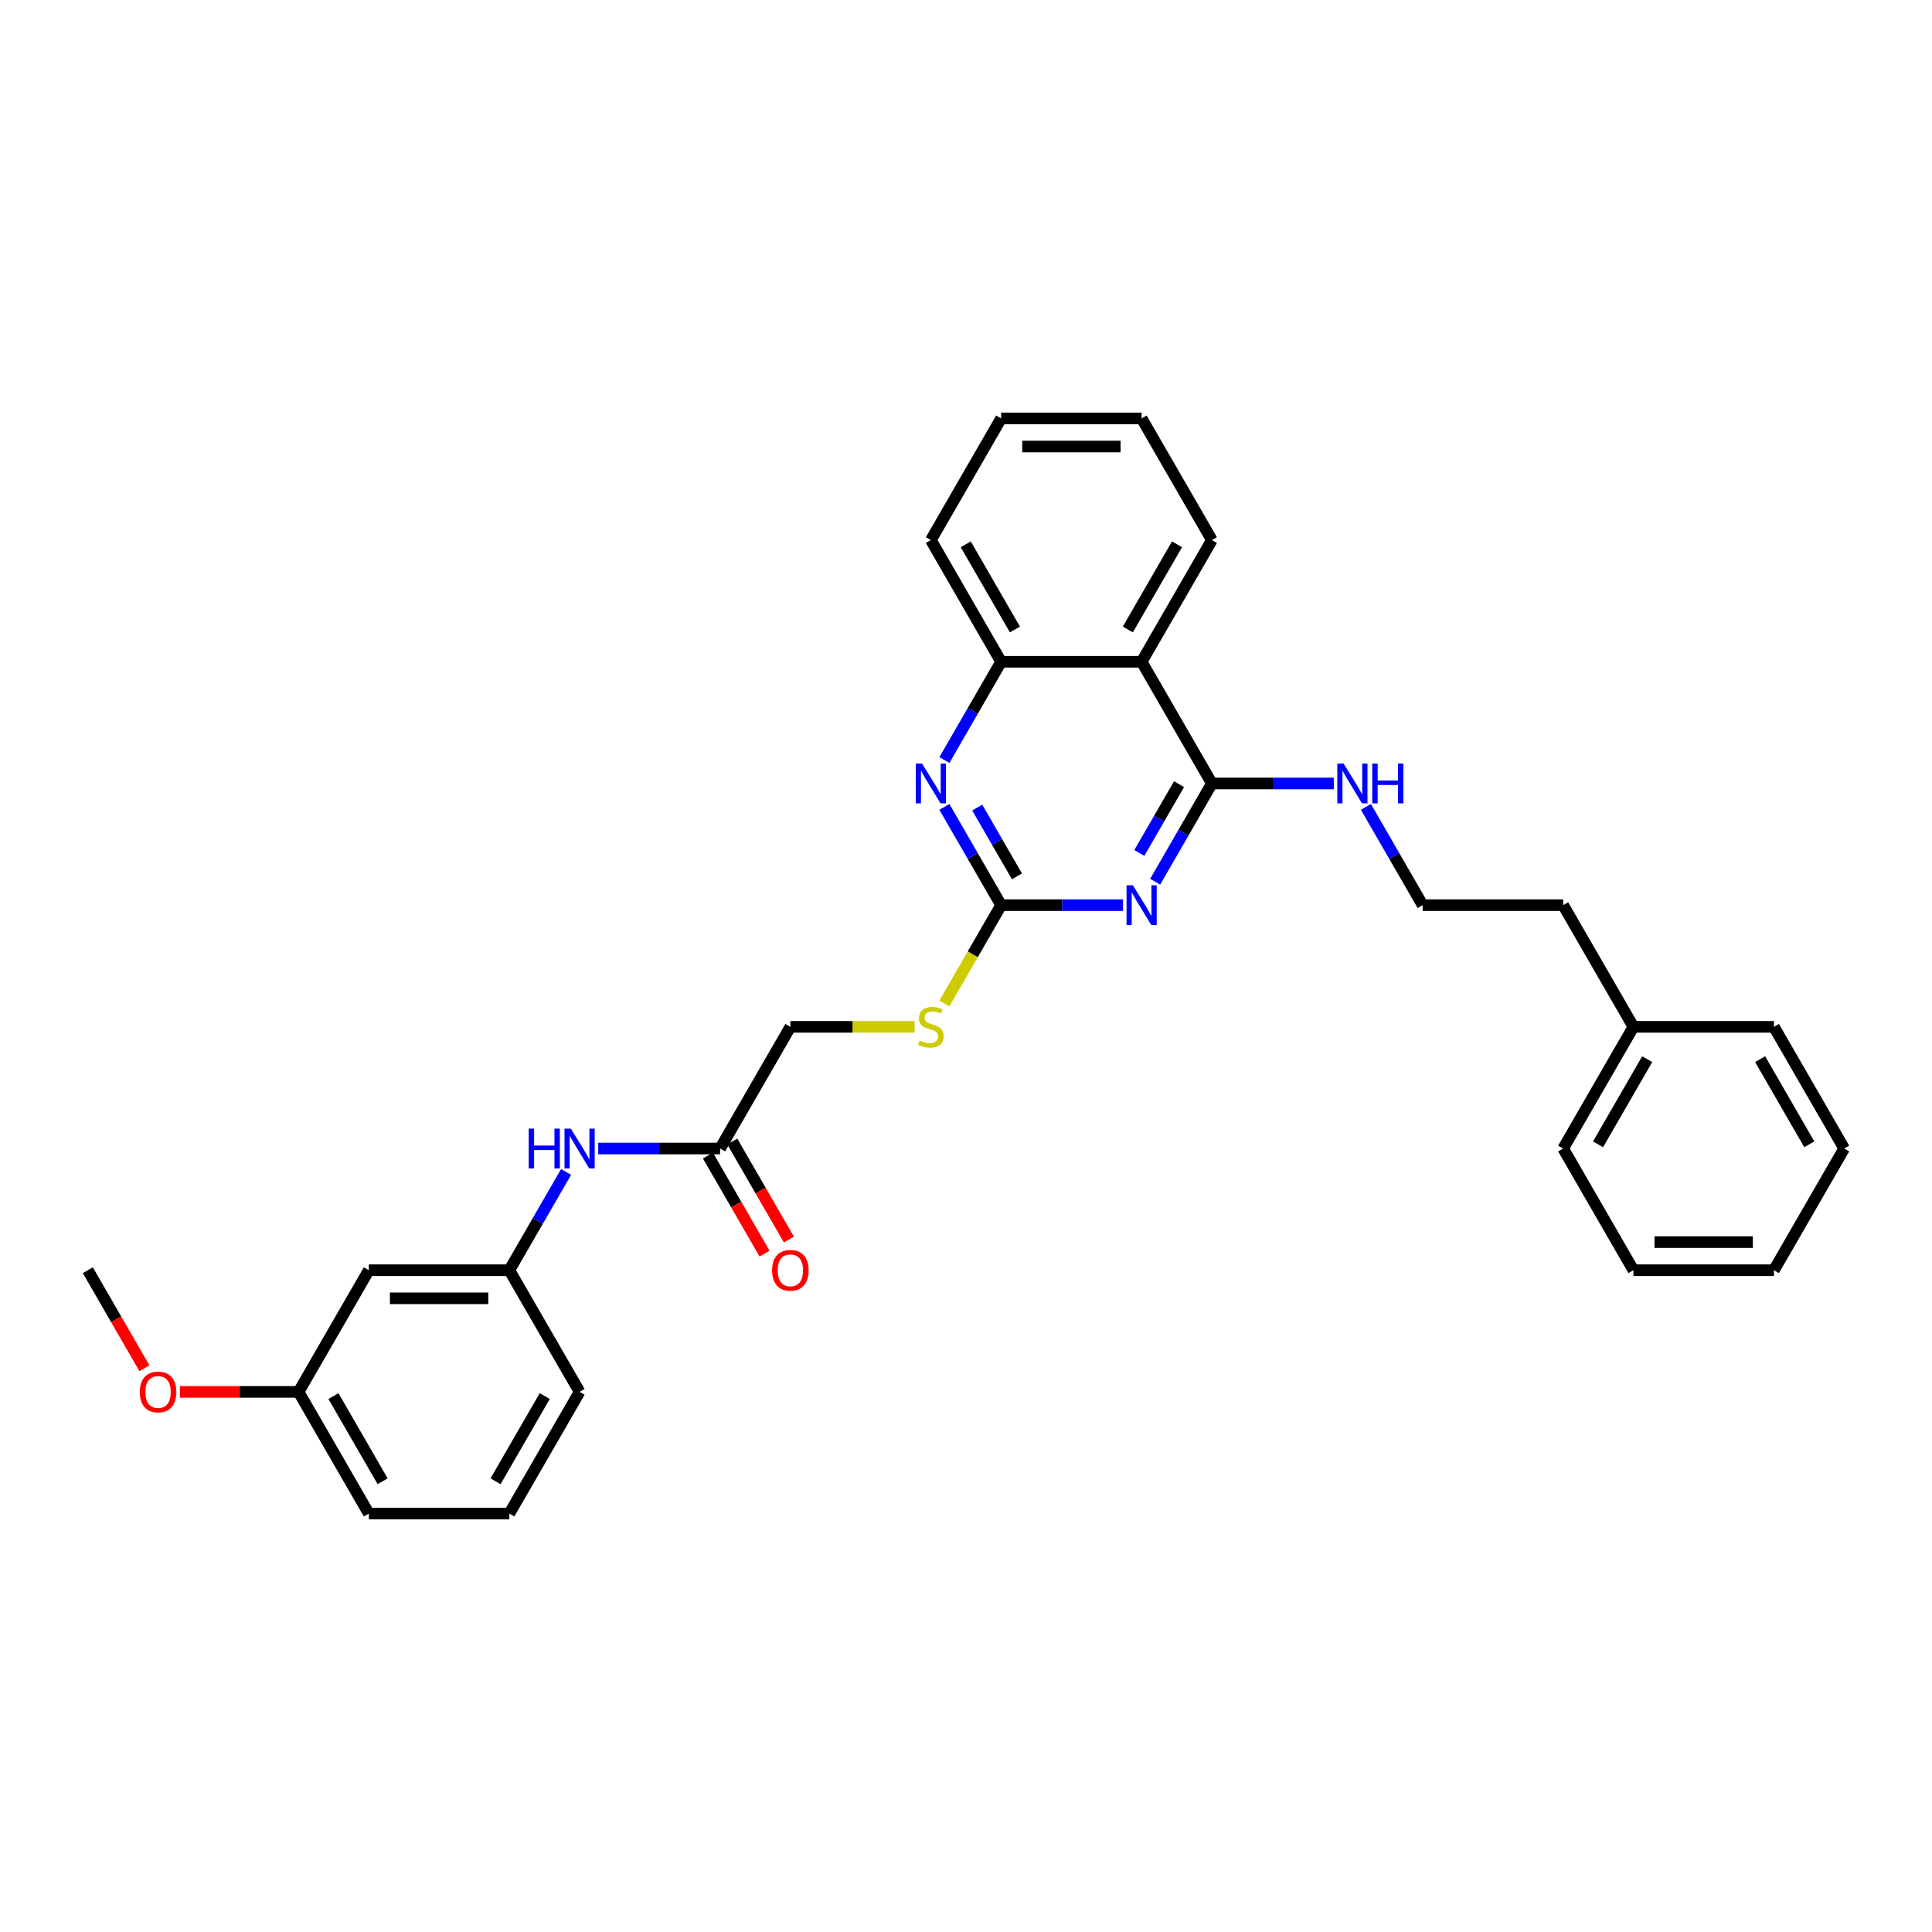 <?xml version='1.0' encoding='iso-8859-1'?>
<svg version='1.1' baseProfile='full'
              xmlns='http://www.w3.org/2000/svg'
                      xmlns:rdkit='http://www.rdkit.org/xml'
                      xmlns:xlink='http://www.w3.org/1999/xlink'
                  xml:space='preserve'
width='1000px' height='1000px' viewBox='0 0 1000 1000'>
<!-- END OF HEADER -->
<rect style='opacity:1.0;fill:#FFFFFF;stroke:none' width='1000' height='1000' x='0' y='0'> </rect>
<path class='bond-0' d='M 597.904,456.392 L 612.589,430.958' style='fill:none;fill-rule:evenodd;stroke:#0000FF;stroke-width:6px;stroke-linecap:butt;stroke-linejoin:miter;stroke-opacity:1' />
<path class='bond-0' d='M 612.589,430.958 L 627.273,405.525' style='fill:none;fill-rule:evenodd;stroke:#000000;stroke-width:6px;stroke-linecap:butt;stroke-linejoin:miter;stroke-opacity:1' />
<path class='bond-0' d='M 589.713,441.489 L 599.992,423.685' style='fill:none;fill-rule:evenodd;stroke:#0000FF;stroke-width:6px;stroke-linecap:butt;stroke-linejoin:miter;stroke-opacity:1' />
<path class='bond-0' d='M 599.992,423.685 L 610.271,405.882' style='fill:none;fill-rule:evenodd;stroke:#000000;stroke-width:6px;stroke-linecap:butt;stroke-linejoin:miter;stroke-opacity:1' />
<path class='bond-1' d='M 581.28,468.508 L 549.731,468.508' style='fill:none;fill-rule:evenodd;stroke:#0000FF;stroke-width:6px;stroke-linecap:butt;stroke-linejoin:miter;stroke-opacity:1' />
<path class='bond-1' d='M 549.731,468.508 L 518.182,468.508' style='fill:none;fill-rule:evenodd;stroke:#000000;stroke-width:6px;stroke-linecap:butt;stroke-linejoin:miter;stroke-opacity:1' />
<path class='bond-3' d='M 627.273,405.525 L 590.909,342.541' style='fill:none;fill-rule:evenodd;stroke:#000000;stroke-width:6px;stroke-linecap:butt;stroke-linejoin:miter;stroke-opacity:1' />
<path class='bond-9' d='M 627.273,405.525 L 658.822,405.525' style='fill:none;fill-rule:evenodd;stroke:#000000;stroke-width:6px;stroke-linecap:butt;stroke-linejoin:miter;stroke-opacity:1' />
<path class='bond-9' d='M 658.822,405.525 L 690.371,405.525' style='fill:none;fill-rule:evenodd;stroke:#0000FF;stroke-width:6px;stroke-linecap:butt;stroke-linejoin:miter;stroke-opacity:1' />
<path class='bond-2' d='M 518.182,468.508 L 503.498,443.075' style='fill:none;fill-rule:evenodd;stroke:#000000;stroke-width:6px;stroke-linecap:butt;stroke-linejoin:miter;stroke-opacity:1' />
<path class='bond-2' d='M 503.498,443.075 L 488.814,417.641' style='fill:none;fill-rule:evenodd;stroke:#0000FF;stroke-width:6px;stroke-linecap:butt;stroke-linejoin:miter;stroke-opacity:1' />
<path class='bond-2' d='M 526.373,453.605 L 516.094,435.802' style='fill:none;fill-rule:evenodd;stroke:#000000;stroke-width:6px;stroke-linecap:butt;stroke-linejoin:miter;stroke-opacity:1' />
<path class='bond-2' d='M 516.094,435.802 L 505.816,417.998' style='fill:none;fill-rule:evenodd;stroke:#0000FF;stroke-width:6px;stroke-linecap:butt;stroke-linejoin:miter;stroke-opacity:1' />
<path class='bond-7' d='M 518.182,468.508 L 503.489,493.956' style='fill:none;fill-rule:evenodd;stroke:#000000;stroke-width:6px;stroke-linecap:butt;stroke-linejoin:miter;stroke-opacity:1' />
<path class='bond-7' d='M 503.489,493.956 L 488.797,519.405' style='fill:none;fill-rule:evenodd;stroke:#CCCC00;stroke-width:6px;stroke-linecap:butt;stroke-linejoin:miter;stroke-opacity:1' />
<path class='bond-4' d='M 488.814,393.408 L 503.498,367.974' style='fill:none;fill-rule:evenodd;stroke:#0000FF;stroke-width:6px;stroke-linecap:butt;stroke-linejoin:miter;stroke-opacity:1' />
<path class='bond-4' d='M 503.498,367.974 L 518.182,342.541' style='fill:none;fill-rule:evenodd;stroke:#000000;stroke-width:6px;stroke-linecap:butt;stroke-linejoin:miter;stroke-opacity:1' />
<path class='bond-15' d='M 590.909,342.541 L 627.273,279.557' style='fill:none;fill-rule:evenodd;stroke:#000000;stroke-width:6px;stroke-linecap:butt;stroke-linejoin:miter;stroke-opacity:1' />
<path class='bond-15' d='M 583.767,325.821 L 609.221,281.732' style='fill:none;fill-rule:evenodd;stroke:#000000;stroke-width:6px;stroke-linecap:butt;stroke-linejoin:miter;stroke-opacity:1' />
<path class='bond-31' d='M 590.909,342.541 L 518.182,342.541' style='fill:none;fill-rule:evenodd;stroke:#000000;stroke-width:6px;stroke-linecap:butt;stroke-linejoin:miter;stroke-opacity:1' />
<path class='bond-18' d='M 518.182,342.541 L 481.818,279.557' style='fill:none;fill-rule:evenodd;stroke:#000000;stroke-width:6px;stroke-linecap:butt;stroke-linejoin:miter;stroke-opacity:1' />
<path class='bond-18' d='M 525.324,325.821 L 499.869,281.732' style='fill:none;fill-rule:evenodd;stroke:#000000;stroke-width:6px;stroke-linecap:butt;stroke-linejoin:miter;stroke-opacity:1' />
<path class='bond-5' d='M 372.727,594.475 L 409.091,531.492' style='fill:none;fill-rule:evenodd;stroke:#000000;stroke-width:6px;stroke-linecap:butt;stroke-linejoin:miter;stroke-opacity:1' />
<path class='bond-6' d='M 372.727,594.475 L 341.178,594.475' style='fill:none;fill-rule:evenodd;stroke:#000000;stroke-width:6px;stroke-linecap:butt;stroke-linejoin:miter;stroke-opacity:1' />
<path class='bond-6' d='M 341.178,594.475 L 309.629,594.475' style='fill:none;fill-rule:evenodd;stroke:#0000FF;stroke-width:6px;stroke-linecap:butt;stroke-linejoin:miter;stroke-opacity:1' />
<path class='bond-11' d='M 366.429,598.112 L 381.079,623.487' style='fill:none;fill-rule:evenodd;stroke:#000000;stroke-width:6px;stroke-linecap:butt;stroke-linejoin:miter;stroke-opacity:1' />
<path class='bond-11' d='M 381.079,623.487 L 395.73,648.863' style='fill:none;fill-rule:evenodd;stroke:#FF0000;stroke-width:6px;stroke-linecap:butt;stroke-linejoin:miter;stroke-opacity:1' />
<path class='bond-11' d='M 379.026,590.839 L 393.676,616.215' style='fill:none;fill-rule:evenodd;stroke:#000000;stroke-width:6px;stroke-linecap:butt;stroke-linejoin:miter;stroke-opacity:1' />
<path class='bond-11' d='M 393.676,616.215 L 408.327,641.59' style='fill:none;fill-rule:evenodd;stroke:#FF0000;stroke-width:6px;stroke-linecap:butt;stroke-linejoin:miter;stroke-opacity:1' />
<path class='bond-8' d='M 293.005,606.592 L 278.32,632.026' style='fill:none;fill-rule:evenodd;stroke:#0000FF;stroke-width:6px;stroke-linecap:butt;stroke-linejoin:miter;stroke-opacity:1' />
<path class='bond-8' d='M 278.32,632.026 L 263.636,657.459' style='fill:none;fill-rule:evenodd;stroke:#000000;stroke-width:6px;stroke-linecap:butt;stroke-linejoin:miter;stroke-opacity:1' />
<path class='bond-12' d='M 473.396,531.492 L 441.244,531.492' style='fill:none;fill-rule:evenodd;stroke:#CCCC00;stroke-width:6px;stroke-linecap:butt;stroke-linejoin:miter;stroke-opacity:1' />
<path class='bond-12' d='M 441.244,531.492 L 409.091,531.492' style='fill:none;fill-rule:evenodd;stroke:#000000;stroke-width:6px;stroke-linecap:butt;stroke-linejoin:miter;stroke-opacity:1' />
<path class='bond-10' d='M 263.636,657.459 L 190.909,657.459' style='fill:none;fill-rule:evenodd;stroke:#000000;stroke-width:6px;stroke-linecap:butt;stroke-linejoin:miter;stroke-opacity:1' />
<path class='bond-10' d='M 252.727,672.005 L 201.818,672.005' style='fill:none;fill-rule:evenodd;stroke:#000000;stroke-width:6px;stroke-linecap:butt;stroke-linejoin:miter;stroke-opacity:1' />
<path class='bond-20' d='M 263.636,657.459 L 300,720.443' style='fill:none;fill-rule:evenodd;stroke:#000000;stroke-width:6px;stroke-linecap:butt;stroke-linejoin:miter;stroke-opacity:1' />
<path class='bond-14' d='M 706.995,417.641 L 721.68,443.075' style='fill:none;fill-rule:evenodd;stroke:#0000FF;stroke-width:6px;stroke-linecap:butt;stroke-linejoin:miter;stroke-opacity:1' />
<path class='bond-14' d='M 721.68,443.075 L 736.364,468.508' style='fill:none;fill-rule:evenodd;stroke:#000000;stroke-width:6px;stroke-linecap:butt;stroke-linejoin:miter;stroke-opacity:1' />
<path class='bond-13' d='M 190.909,657.459 L 154.545,720.443' style='fill:none;fill-rule:evenodd;stroke:#000000;stroke-width:6px;stroke-linecap:butt;stroke-linejoin:miter;stroke-opacity:1' />
<path class='bond-16' d='M 154.545,720.443 L 123.818,720.443' style='fill:none;fill-rule:evenodd;stroke:#000000;stroke-width:6px;stroke-linecap:butt;stroke-linejoin:miter;stroke-opacity:1' />
<path class='bond-16' d='M 123.818,720.443 L 93.091,720.443' style='fill:none;fill-rule:evenodd;stroke:#FF0000;stroke-width:6px;stroke-linecap:butt;stroke-linejoin:miter;stroke-opacity:1' />
<path class='bond-34' d='M 154.545,720.443 L 190.909,783.426' style='fill:none;fill-rule:evenodd;stroke:#000000;stroke-width:6px;stroke-linecap:butt;stroke-linejoin:miter;stroke-opacity:1' />
<path class='bond-34' d='M 172.597,722.618 L 198.051,766.706' style='fill:none;fill-rule:evenodd;stroke:#000000;stroke-width:6px;stroke-linecap:butt;stroke-linejoin:miter;stroke-opacity:1' />
<path class='bond-21' d='M 736.364,468.508 L 809.091,468.508' style='fill:none;fill-rule:evenodd;stroke:#000000;stroke-width:6px;stroke-linecap:butt;stroke-linejoin:miter;stroke-opacity:1' />
<path class='bond-26' d='M 627.273,279.557 L 590.909,216.574' style='fill:none;fill-rule:evenodd;stroke:#000000;stroke-width:6px;stroke-linecap:butt;stroke-linejoin:miter;stroke-opacity:1' />
<path class='bond-23' d='M 74.756,708.21 L 60.105,682.835' style='fill:none;fill-rule:evenodd;stroke:#FF0000;stroke-width:6px;stroke-linecap:butt;stroke-linejoin:miter;stroke-opacity:1' />
<path class='bond-23' d='M 60.105,682.835 L 45.455,657.459' style='fill:none;fill-rule:evenodd;stroke:#000000;stroke-width:6px;stroke-linecap:butt;stroke-linejoin:miter;stroke-opacity:1' />
<path class='bond-17' d='M 845.455,531.492 L 809.091,468.508' style='fill:none;fill-rule:evenodd;stroke:#000000;stroke-width:6px;stroke-linecap:butt;stroke-linejoin:miter;stroke-opacity:1' />
<path class='bond-24' d='M 845.455,531.492 L 809.091,594.475' style='fill:none;fill-rule:evenodd;stroke:#000000;stroke-width:6px;stroke-linecap:butt;stroke-linejoin:miter;stroke-opacity:1' />
<path class='bond-24' d='M 852.597,548.212 L 827.142,592.301' style='fill:none;fill-rule:evenodd;stroke:#000000;stroke-width:6px;stroke-linecap:butt;stroke-linejoin:miter;stroke-opacity:1' />
<path class='bond-25' d='M 845.455,531.492 L 918.182,531.492' style='fill:none;fill-rule:evenodd;stroke:#000000;stroke-width:6px;stroke-linecap:butt;stroke-linejoin:miter;stroke-opacity:1' />
<path class='bond-27' d='M 481.818,279.557 L 518.182,216.574' style='fill:none;fill-rule:evenodd;stroke:#000000;stroke-width:6px;stroke-linecap:butt;stroke-linejoin:miter;stroke-opacity:1' />
<path class='bond-19' d='M 263.636,783.426 L 300,720.443' style='fill:none;fill-rule:evenodd;stroke:#000000;stroke-width:6px;stroke-linecap:butt;stroke-linejoin:miter;stroke-opacity:1' />
<path class='bond-19' d='M 256.494,766.706 L 281.949,722.618' style='fill:none;fill-rule:evenodd;stroke:#000000;stroke-width:6px;stroke-linecap:butt;stroke-linejoin:miter;stroke-opacity:1' />
<path class='bond-22' d='M 263.636,783.426 L 190.909,783.426' style='fill:none;fill-rule:evenodd;stroke:#000000;stroke-width:6px;stroke-linecap:butt;stroke-linejoin:miter;stroke-opacity:1' />
<path class='bond-29' d='M 809.091,594.475 L 845.455,657.459' style='fill:none;fill-rule:evenodd;stroke:#000000;stroke-width:6px;stroke-linecap:butt;stroke-linejoin:miter;stroke-opacity:1' />
<path class='bond-28' d='M 918.182,531.492 L 954.545,594.475' style='fill:none;fill-rule:evenodd;stroke:#000000;stroke-width:6px;stroke-linecap:butt;stroke-linejoin:miter;stroke-opacity:1' />
<path class='bond-28' d='M 911.04,548.212 L 936.494,592.301' style='fill:none;fill-rule:evenodd;stroke:#000000;stroke-width:6px;stroke-linecap:butt;stroke-linejoin:miter;stroke-opacity:1' />
<path class='bond-32' d='M 590.909,216.574 L 518.182,216.574' style='fill:none;fill-rule:evenodd;stroke:#000000;stroke-width:6px;stroke-linecap:butt;stroke-linejoin:miter;stroke-opacity:1' />
<path class='bond-32' d='M 580,231.119 L 529.091,231.119' style='fill:none;fill-rule:evenodd;stroke:#000000;stroke-width:6px;stroke-linecap:butt;stroke-linejoin:miter;stroke-opacity:1' />
<path class='bond-30' d='M 954.545,594.475 L 918.182,657.459' style='fill:none;fill-rule:evenodd;stroke:#000000;stroke-width:6px;stroke-linecap:butt;stroke-linejoin:miter;stroke-opacity:1' />
<path class='bond-33' d='M 845.455,657.459 L 918.182,657.459' style='fill:none;fill-rule:evenodd;stroke:#000000;stroke-width:6px;stroke-linecap:butt;stroke-linejoin:miter;stroke-opacity:1' />
<path class='bond-33' d='M 856.364,642.914 L 907.273,642.914' style='fill:none;fill-rule:evenodd;stroke:#000000;stroke-width:6px;stroke-linecap:butt;stroke-linejoin:miter;stroke-opacity:1' />
<path  class='atom-0' d='M 586.356 458.21
L 593.105 469.119
Q 593.775 470.195, 594.851 472.145
Q 595.927 474.094, 595.985 474.21
L 595.985 458.21
L 598.72 458.21
L 598.72 478.806
L 595.898 478.806
L 588.655 466.879
Q 587.811 465.483, 586.909 463.883
Q 586.036 462.283, 585.775 461.788
L 585.775 478.806
L 583.098 478.806
L 583.098 458.21
L 586.356 458.21
' fill='#0000FF'/>
<path  class='atom-3' d='M 477.265 395.226
L 484.015 406.135
Q 484.684 407.212, 485.76 409.161
Q 486.836 411.11, 486.895 411.226
L 486.895 395.226
L 489.629 395.226
L 489.629 415.823
L 486.807 415.823
L 479.564 403.895
Q 478.72 402.499, 477.818 400.899
Q 476.945 399.299, 476.684 398.805
L 476.684 415.823
L 474.007 415.823
L 474.007 395.226
L 477.265 395.226
' fill='#0000FF'/>
<path  class='atom-7' d='M 273.658 584.177
L 276.451 584.177
L 276.451 592.934
L 286.982 592.934
L 286.982 584.177
L 289.775 584.177
L 289.775 604.774
L 286.982 604.774
L 286.982 595.261
L 276.451 595.261
L 276.451 604.774
L 273.658 604.774
L 273.658 584.177
' fill='#0000FF'/>
<path  class='atom-7' d='M 295.447 584.177
L 302.196 595.086
Q 302.865 596.163, 303.942 598.112
Q 305.018 600.061, 305.076 600.177
L 305.076 584.177
L 307.811 584.177
L 307.811 604.774
L 304.989 604.774
L 297.745 592.846
Q 296.902 591.45, 296 589.85
Q 295.127 588.25, 294.865 587.755
L 294.865 604.774
L 292.189 604.774
L 292.189 584.177
L 295.447 584.177
' fill='#0000FF'/>
<path  class='atom-8' d='M 476 538.561
Q 476.233 538.648, 477.193 539.055
Q 478.153 539.463, 479.2 539.725
Q 480.276 539.957, 481.324 539.957
Q 483.273 539.957, 484.407 539.026
Q 485.542 538.066, 485.542 536.408
Q 485.542 535.274, 484.96 534.575
Q 484.407 533.877, 483.535 533.499
Q 482.662 533.121, 481.207 532.685
Q 479.375 532.132, 478.269 531.608
Q 477.193 531.085, 476.407 529.979
Q 475.651 528.874, 475.651 527.012
Q 475.651 524.423, 477.396 522.823
Q 479.171 521.223, 482.662 521.223
Q 485.047 521.223, 487.753 522.357
L 487.084 524.597
Q 484.611 523.579, 482.749 523.579
Q 480.742 523.579, 479.636 524.423
Q 478.531 525.237, 478.56 526.663
Q 478.56 527.768, 479.113 528.437
Q 479.695 529.106, 480.509 529.485
Q 481.353 529.863, 482.749 530.299
Q 484.611 530.881, 485.716 531.463
Q 486.822 532.045, 487.607 533.237
Q 488.422 534.401, 488.422 536.408
Q 488.422 539.259, 486.502 540.801
Q 484.611 542.314, 481.44 542.314
Q 479.607 542.314, 478.211 541.906
Q 476.844 541.528, 475.215 540.859
L 476 538.561
' fill='#CCCC00'/>
<path  class='atom-10' d='M 695.447 395.226
L 702.196 406.135
Q 702.865 407.212, 703.942 409.161
Q 705.018 411.11, 705.076 411.226
L 705.076 395.226
L 707.811 395.226
L 707.811 415.823
L 704.989 415.823
L 697.745 403.895
Q 696.902 402.499, 696 400.899
Q 695.127 399.299, 694.865 398.805
L 694.865 415.823
L 692.189 415.823
L 692.189 395.226
L 695.447 395.226
' fill='#0000FF'/>
<path  class='atom-10' d='M 710.284 395.226
L 713.076 395.226
L 713.076 403.983
L 723.607 403.983
L 723.607 395.226
L 726.4 395.226
L 726.4 415.823
L 723.607 415.823
L 723.607 406.31
L 713.076 406.31
L 713.076 415.823
L 710.284 415.823
L 710.284 395.226
' fill='#0000FF'/>
<path  class='atom-12' d='M 399.636 657.517
Q 399.636 652.572, 402.08 649.808
Q 404.524 647.045, 409.091 647.045
Q 413.658 647.045, 416.102 649.808
Q 418.545 652.572, 418.545 657.517
Q 418.545 662.521, 416.073 665.372
Q 413.6 668.194, 409.091 668.194
Q 404.553 668.194, 402.08 665.372
Q 399.636 662.55, 399.636 657.517
M 409.091 665.866
Q 412.233 665.866, 413.92 663.772
Q 415.636 661.648, 415.636 657.517
Q 415.636 653.474, 413.92 651.437
Q 412.233 649.372, 409.091 649.372
Q 405.949 649.372, 404.233 651.408
Q 402.545 653.445, 402.545 657.517
Q 402.545 661.677, 404.233 663.772
Q 405.949 665.866, 409.091 665.866
' fill='#FF0000'/>
<path  class='atom-17' d='M 72.364 720.501
Q 72.364 715.556, 74.807 712.792
Q 77.251 710.028, 81.818 710.028
Q 86.385 710.028, 88.829 712.792
Q 91.273 715.556, 91.273 720.501
Q 91.273 725.505, 88.8 728.356
Q 86.327 731.177, 81.818 731.177
Q 77.28 731.177, 74.807 728.356
Q 72.364 725.534, 72.364 720.501
M 81.818 728.85
Q 84.96 728.85, 86.647 726.756
Q 88.364 724.632, 88.364 720.501
Q 88.364 716.457, 86.647 714.421
Q 84.96 712.356, 81.818 712.356
Q 78.676 712.356, 76.96 714.392
Q 75.273 716.428, 75.273 720.501
Q 75.273 724.661, 76.96 726.756
Q 78.676 728.85, 81.818 728.85
' fill='#FF0000'/>
</svg>
